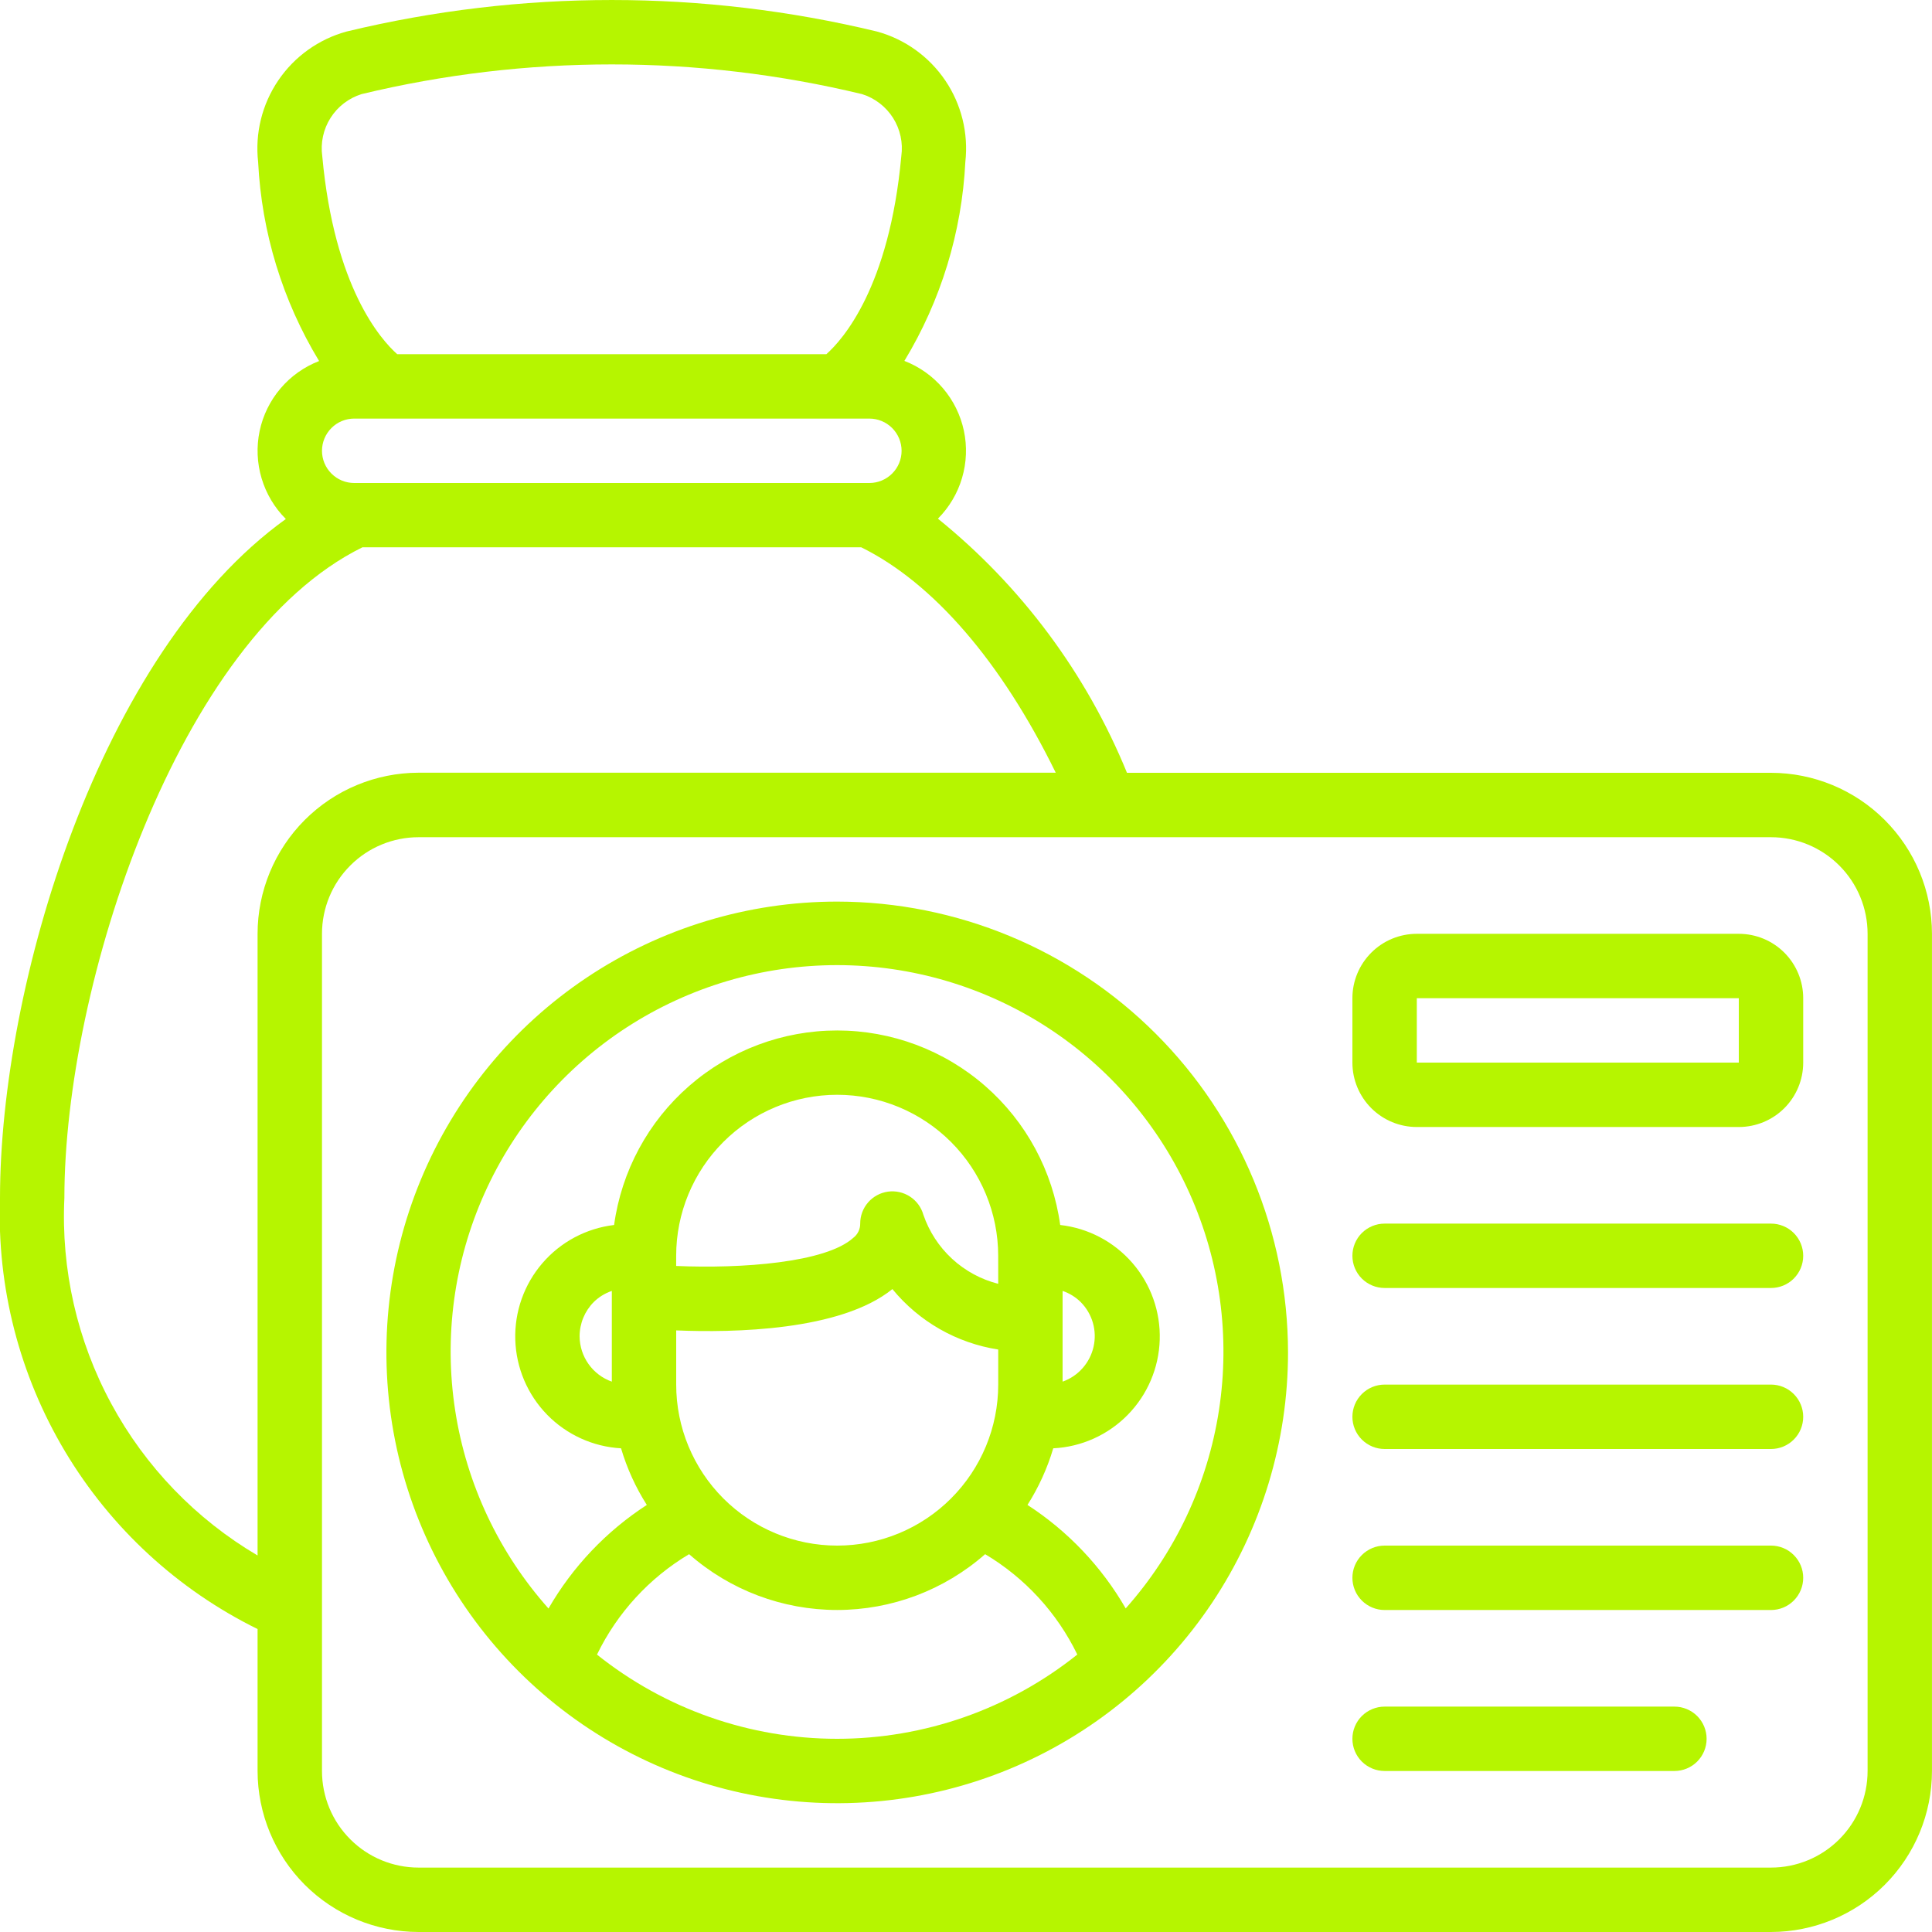 <svg width="62" height="62" viewBox="0 0 62 62" fill="none" xmlns="http://www.w3.org/2000/svg">
                                        <g clip-path="url(#clip0_191_607)">
                                            <path d="M26.867 28.933C24.006 28.933 21.209 29.782 18.83 31.371C16.451 32.961 14.597 35.22 13.502 37.864C12.407 40.507 12.12 43.416 12.678 46.222C13.237 49.029 14.614 51.606 16.638 53.63C18.661 55.653 21.238 57.031 24.045 57.589C26.851 58.147 29.76 57.86 32.403 56.766C35.047 55.67 37.306 53.816 38.896 51.437C40.485 49.058 41.334 46.261 41.334 43.4C41.33 39.565 39.804 35.887 37.092 33.175C34.38 30.463 30.703 28.938 26.867 28.933ZM19.159 53.096C19.809 51.757 20.836 50.637 22.114 49.875C23.427 51.03 25.115 51.666 26.864 51.666C28.613 51.666 30.301 51.03 31.614 49.875C32.893 50.637 33.921 51.756 34.572 53.096C32.384 54.846 29.666 55.8 26.864 55.8C24.062 55.8 21.344 54.846 19.156 53.096H19.159ZM18.6 42.883C18.601 42.472 18.763 42.077 19.053 41.785C19.217 41.623 19.416 41.501 19.634 41.427V44.338C19.333 44.232 19.072 44.035 18.887 43.774C18.702 43.514 18.602 43.203 18.6 42.883ZM34.681 41.785C34.865 41.97 35 42.199 35.072 42.45C35.144 42.701 35.151 42.967 35.093 43.221C35.035 43.476 34.914 43.712 34.74 43.907C34.567 44.103 34.347 44.251 34.1 44.338V41.427C34.318 41.501 34.517 41.623 34.681 41.785ZM32.034 41.199C31.481 41.059 30.971 40.782 30.552 40.395C30.133 40.008 29.817 39.523 29.632 38.983C29.564 38.742 29.411 38.535 29.202 38.399C28.993 38.263 28.742 38.207 28.495 38.241C28.248 38.276 28.021 38.399 27.858 38.587C27.694 38.776 27.604 39.017 27.605 39.267C27.606 39.355 27.586 39.442 27.548 39.521C27.509 39.601 27.453 39.67 27.383 39.723C26.505 40.52 23.798 40.718 21.699 40.626V40.3C21.699 38.93 22.244 37.616 23.213 36.647C24.182 35.678 25.496 35.133 26.866 35.133C28.236 35.133 29.55 35.678 30.519 36.647C31.488 37.616 32.033 38.93 32.033 40.3L32.034 41.199ZM21.7 42.694C23.524 42.77 26.976 42.713 28.638 41.368C29.493 42.411 30.702 43.101 32.034 43.308V44.433C32.034 45.804 31.489 47.118 30.52 48.087C29.552 49.056 28.237 49.6 26.867 49.6C25.497 49.6 24.183 49.056 23.214 48.087C22.245 47.118 21.7 45.804 21.7 44.433V42.694ZM36.127 51.619C35.353 50.277 34.273 49.138 32.973 48.295C33.331 47.731 33.61 47.119 33.8 46.478C34.702 46.434 35.555 46.051 36.188 45.406C36.822 44.761 37.189 43.901 37.217 42.998C37.245 42.094 36.932 41.213 36.34 40.53C35.748 39.847 34.921 39.412 34.023 39.311C33.785 37.581 32.93 35.996 31.614 34.849C30.298 33.701 28.611 33.069 26.865 33.069C25.119 33.069 23.432 33.701 22.116 34.849C20.8 35.996 19.945 37.581 19.707 39.311C18.813 39.418 17.992 39.855 17.405 40.538C16.818 41.22 16.508 42.097 16.536 42.997C16.564 43.897 16.928 44.753 17.556 45.398C18.185 46.042 19.032 46.428 19.93 46.478C20.12 47.119 20.398 47.731 20.757 48.295C19.457 49.138 18.376 50.277 17.602 51.619C16.012 49.833 14.971 47.626 14.607 45.262C14.242 42.898 14.569 40.48 15.548 38.298C16.526 36.116 18.115 34.263 20.122 32.963C22.13 31.663 24.47 30.972 26.862 30.972C29.253 30.972 31.594 31.663 33.601 32.963C35.609 34.263 37.198 36.116 38.176 38.298C39.155 40.48 39.481 42.898 39.117 45.262C38.752 47.626 37.712 49.833 36.122 51.619H36.127Z" fill="#B6F500"></path>
                                            <path d="M56.833 24.8H36.166C34.863 21.614 32.776 18.809 30.099 16.645C30.461 16.281 30.728 15.832 30.873 15.339C31.019 14.846 31.039 14.325 30.932 13.822C30.825 13.319 30.595 12.851 30.261 12.46C29.928 12.069 29.502 11.767 29.023 11.582C30.194 9.648 30.866 7.454 30.979 5.196C31.082 4.275 30.853 3.348 30.334 2.581C29.814 1.814 29.038 1.257 28.144 1.012C22.55 -0.337 16.715 -0.337 11.121 1.012C10.227 1.257 9.449 1.814 8.929 2.582C8.409 3.349 8.18 4.278 8.284 5.2C8.396 7.458 9.068 9.652 10.24 11.586C9.76 11.772 9.334 12.074 9.001 12.467C8.668 12.859 8.438 13.328 8.332 13.831C8.226 14.335 8.248 14.857 8.395 15.35C8.542 15.843 8.809 16.292 9.173 16.655C3.181 20.961 -0 31.629 -0 38.45C-0.102 41.307 0.625 44.132 2.091 46.585C3.558 49.038 5.702 51.015 8.266 52.278V56.833C8.268 58.203 8.813 59.516 9.781 60.485C10.75 61.453 12.063 61.998 13.433 62H56.833C58.203 61.998 59.516 61.453 60.484 60.485C61.453 59.516 61.998 58.203 61.999 56.833V29.967C61.998 28.597 61.453 27.284 60.484 26.315C59.516 25.346 58.203 24.802 56.833 24.8ZM11.366 15.5C11.092 15.5 10.829 15.391 10.636 15.197C10.442 15.004 10.333 14.741 10.333 14.467C10.333 14.193 10.442 13.93 10.636 13.736C10.829 13.542 11.092 13.433 11.366 13.433H27.899C28.174 13.433 28.436 13.542 28.63 13.736C28.824 13.93 28.933 14.193 28.933 14.467C28.933 14.741 28.824 15.004 28.63 15.197C28.436 15.391 28.174 15.5 27.899 15.5H11.366ZM11.603 3.02C16.881 1.749 22.385 1.749 27.663 3.02C28.075 3.149 28.428 3.42 28.659 3.784C28.89 4.149 28.984 4.584 28.924 5.012C28.539 9.227 27.041 10.902 26.518 11.367H12.748C12.225 10.902 10.727 9.227 10.342 5.012C10.282 4.584 10.376 4.149 10.607 3.784C10.838 3.42 11.191 3.149 11.603 3.02ZM8.266 29.967V49.917C6.286 48.751 4.662 47.067 3.57 45.045C2.477 43.024 1.957 40.742 2.066 38.447C2.066 31.627 5.701 20.484 11.63 17.564H27.639C29.956 18.709 32.136 21.24 33.88 24.797H13.433C12.062 24.799 10.749 25.344 9.78 26.313C8.812 27.282 8.267 28.596 8.266 29.967ZM59.933 56.833C59.933 57.656 59.606 58.444 59.025 59.025C58.444 59.607 57.655 59.933 56.833 59.933H13.433C12.611 59.933 11.822 59.607 11.241 59.025C10.659 58.444 10.333 57.656 10.333 56.833V29.967C10.333 29.145 10.659 28.356 11.241 27.775C11.822 27.193 12.611 26.867 13.433 26.867H56.833C57.655 26.867 58.444 27.193 59.025 27.775C59.606 28.356 59.933 29.145 59.933 29.967V56.833Z" fill="#B6F500"></path>
                                            <path d="M55.8 29.967H45.467C44.919 29.967 44.393 30.184 44.006 30.572C43.618 30.96 43.4 31.485 43.4 32.033V34.1C43.4 34.648 43.618 35.174 44.006 35.562C44.393 35.949 44.919 36.167 45.467 36.167H55.8C56.349 36.167 56.874 35.949 57.262 35.562C57.649 35.174 57.867 34.648 57.867 34.1V32.033C57.867 31.485 57.649 30.96 57.262 30.572C56.874 30.184 56.349 29.967 55.8 29.967ZM45.467 34.1V32.033H55.8V34.1H45.467Z" fill="#B6F500"></path>
                                            <path d="M56.834 39.267H44.434C44.16 39.267 43.897 39.376 43.703 39.569C43.509 39.763 43.4 40.026 43.4 40.3C43.4 40.574 43.509 40.837 43.703 41.031C43.897 41.224 44.16 41.333 44.434 41.333H56.834C57.108 41.333 57.371 41.224 57.564 41.031C57.758 40.837 57.867 40.574 57.867 40.3C57.867 40.026 57.758 39.763 57.564 39.569C57.371 39.376 57.108 39.267 56.834 39.267Z" fill="#B6F500"></path>
                                            <path d="M56.834 44.433H44.434C44.16 44.433 43.897 44.542 43.703 44.736C43.509 44.93 43.4 45.193 43.4 45.467C43.4 45.741 43.509 46.004 43.703 46.197C43.897 46.391 44.16 46.5 44.434 46.5H56.834C57.108 46.5 57.371 46.391 57.564 46.197C57.758 46.004 57.867 45.741 57.867 45.467C57.867 45.193 57.758 44.93 57.564 44.736C57.371 44.542 57.108 44.433 56.834 44.433Z" fill="#B6F500"></path>
                                            <path d="M56.834 49.6H44.434C44.16 49.6 43.897 49.709 43.703 49.903C43.509 50.096 43.4 50.359 43.4 50.633C43.4 50.907 43.509 51.17 43.703 51.364C43.897 51.558 44.16 51.667 44.434 51.667H56.834C57.108 51.667 57.371 51.558 57.564 51.364C57.758 51.17 57.867 50.907 57.867 50.633C57.867 50.359 57.758 50.096 57.564 49.903C57.371 49.709 57.108 49.6 56.834 49.6Z" fill="#B6F500"></path>
                                            <path d="M53.734 54.767H44.434C44.16 54.767 43.897 54.876 43.703 55.069C43.509 55.263 43.4 55.526 43.4 55.8C43.4 56.074 43.509 56.337 43.703 56.531C43.897 56.724 44.16 56.833 44.434 56.833H53.734C54.008 56.833 54.271 56.724 54.464 56.531C54.658 56.337 54.767 56.074 54.767 55.8C54.767 55.526 54.658 55.263 54.464 55.069C54.271 54.876 54.008 54.767 53.734 54.767Z" fill="#B6F500"></path>
                                        </g>
                                        <defs>
                                            <clipPath id="clip0_191_607">
                                                <rect width="62" height="62" fill="#B6F500"></rect>
                                            </clipPath>
                                        </defs>
                                    </svg>